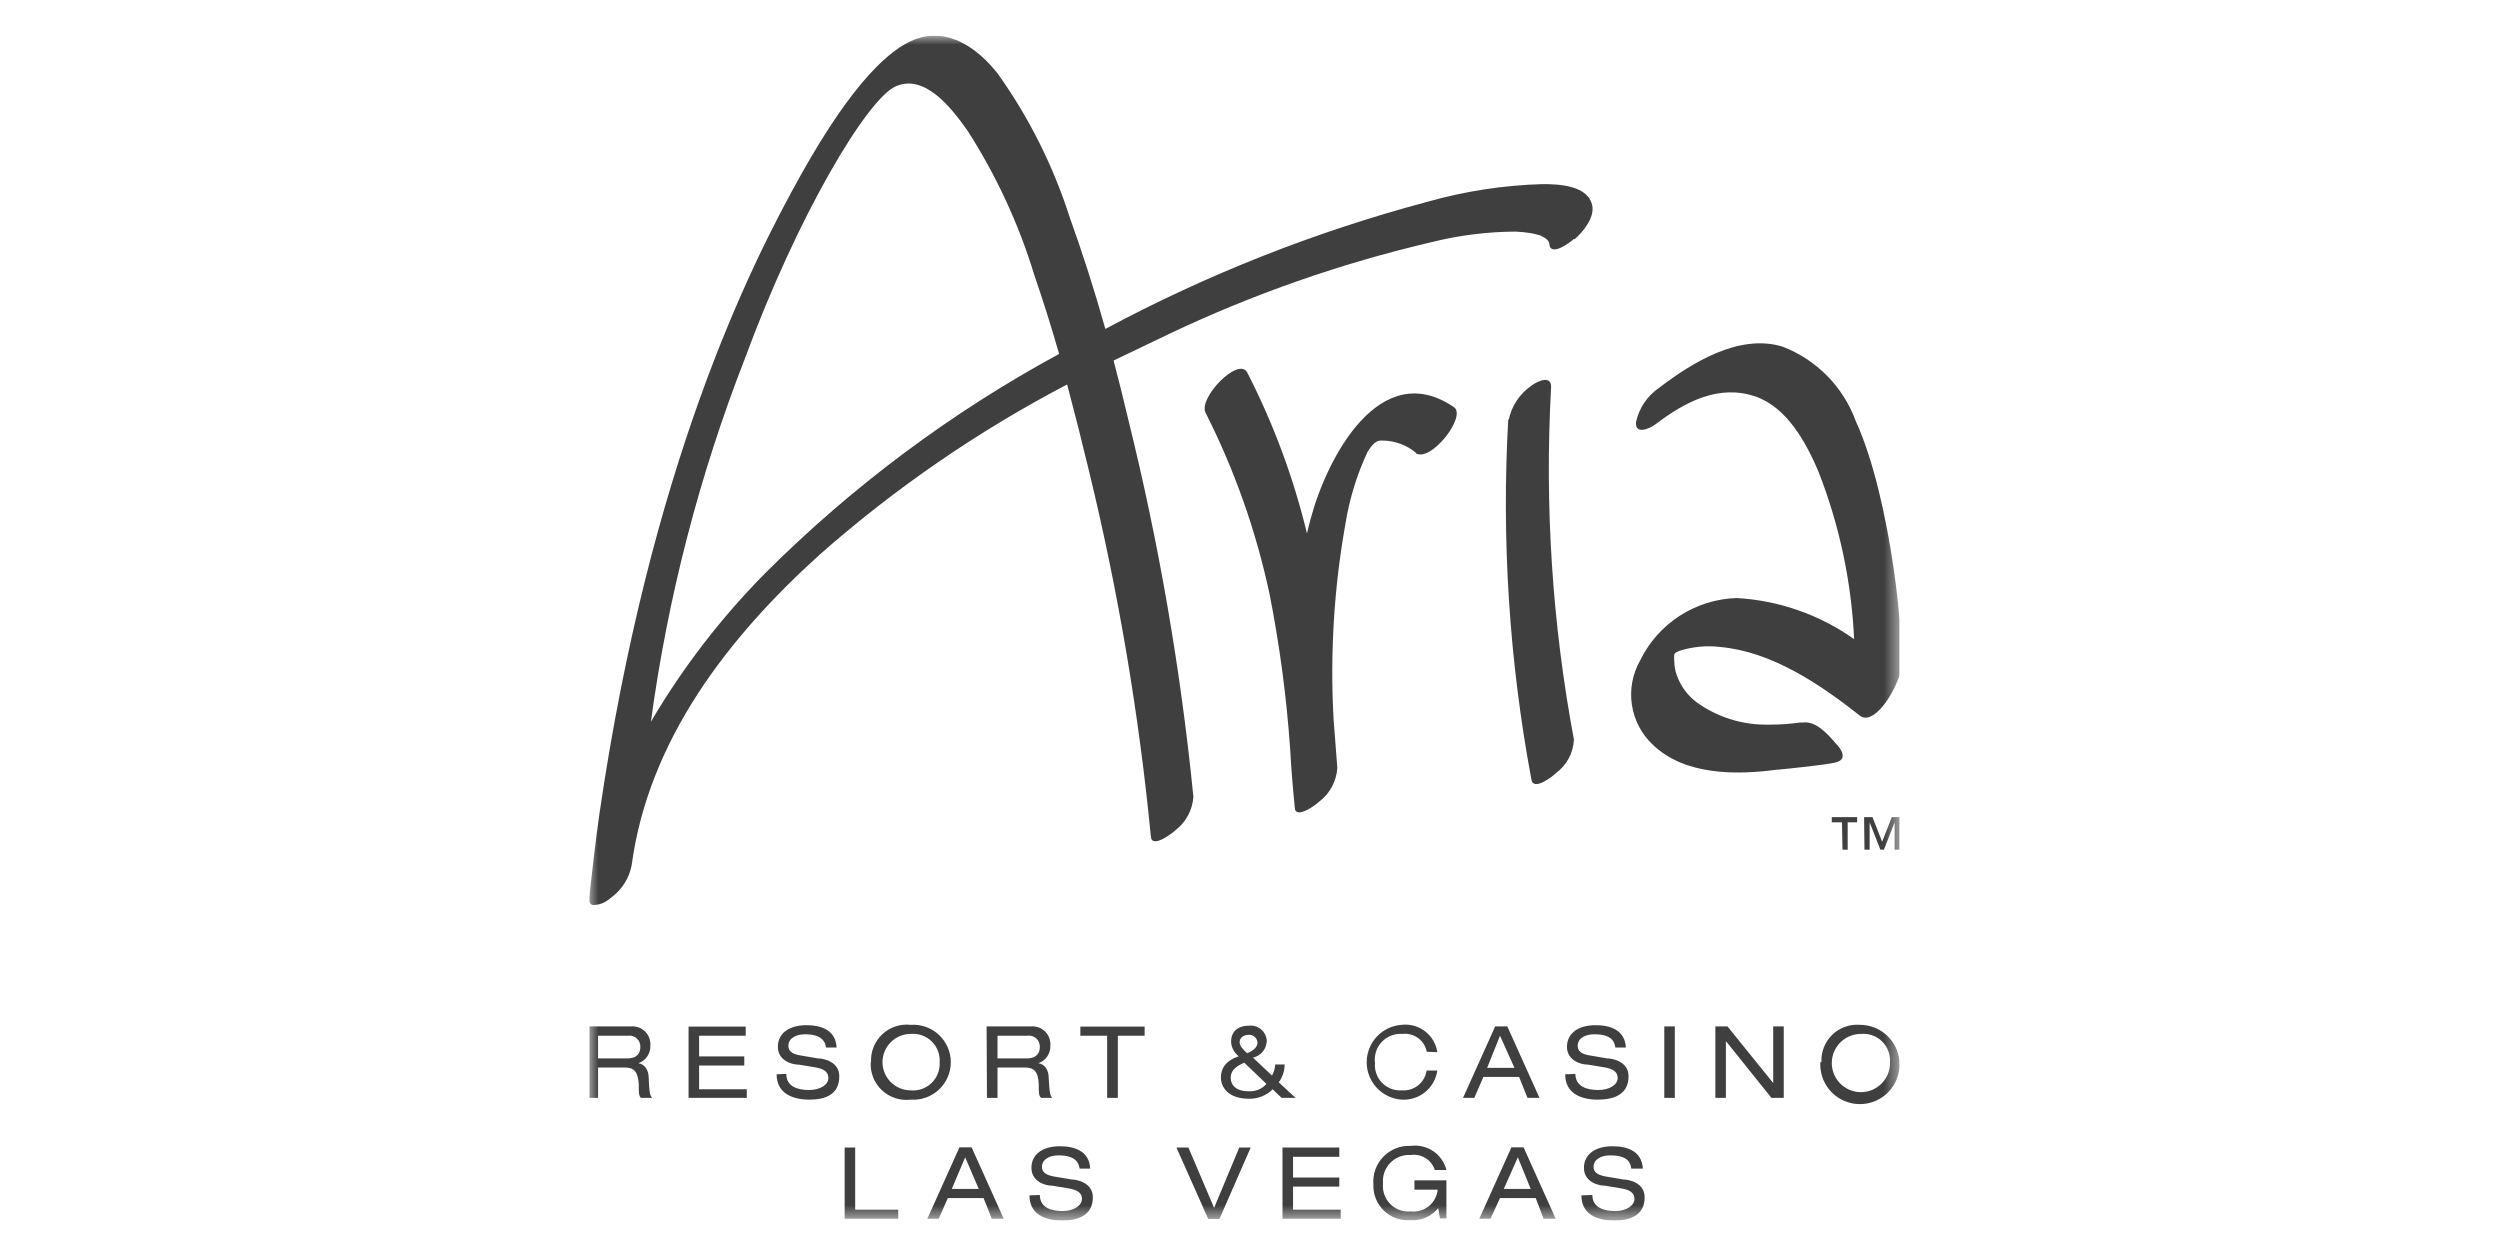 <svg width="140" height="70" viewBox="0 0 140 70" fill="none" xmlns="http://www.w3.org/2000/svg">
<g clip-path="url(#clip0_2018_1751)">
<mask id="mask0_2018_1751" style="mask-type:luminance" maskUnits="userSpaceOnUse" x="32" y="2" width="75" height="67">
<path d="M106.47 2H32.9V68.36H106.47V2Z" fill="white"/>
</mask>
<g mask="url(#mask0_2018_1751)">
<path d="M79.29 25.35C78.754 24.911 78.083 24.67 77.39 24.67C77.2 24.67 76.98 24.67 76.59 25.29C75.984 26.581 75.563 27.951 75.34 29.36C74.7 32.959 74.479 36.62 74.68 40.27L74.89 43C74.867 43.367 74.766 43.724 74.594 44.048C74.421 44.373 74.181 44.656 73.89 44.88C73.79 44.98 73.1 45.52 72.74 45.49C72.61 45.49 72.52 45.42 72.51 45.24C72.4 44.16 72.31 43.06 72.25 41.96C72.048 39.049 71.664 36.153 71.1 33.29C70.348 29.756 69.141 26.334 67.51 23.11C67.09 22.28 69.38 19.93 69.85 20.87C71.314 23.728 72.436 26.749 73.19 29.87C73.26 29.57 73.34 29.27 73.42 28.97C74.32 25.65 77.27 19.97 81.42 22.8C82.16 23.3 80.11 25.94 79.27 25.37M88.15 13.37C87.99 13.53 86.89 14.37 86.77 13.73C86.77 13.51 86.64 13.36 86.24 13.18C86.24 13.18 85.88 13.08 85.69 13.05C85.425 13.008 85.158 12.982 84.89 12.97C83.299 12.976 81.714 13.174 80.17 13.56C75.1 14.743 70.172 16.466 65.47 18.7C64.47 19.18 63.39 19.7 62.36 20.19C62.65 21.28 62.92 22.38 63.18 23.48C64.901 30.43 66.121 37.495 66.83 44.62C66.805 44.985 66.703 45.34 66.531 45.662C66.359 45.985 66.12 46.267 65.83 46.49C65.7 46.62 64.51 47.55 64.45 46.86C63.782 39.981 62.629 33.157 61 26.44C60.607 24.8 60.193 23.163 59.76 21.53C54.77 24.14 50.113 27.344 45.89 31.07C40.79 35.68 36.31 41.44 35.37 48.47C35.235 49.155 34.859 49.769 34.31 50.2L34.09 50.37C33.847 50.568 33.544 50.677 33.23 50.68C33.07 50.68 32.96 50.53 33 50.24C33.17 48.68 33.35 47.11 33.57 45.56C36.41 26.14 41.93 15 44.88 9.74C47.83 4.48 49.88 2.74 51.2 2.22C53.09 1.48 54.78 2.72 55.9 4.16C57.637 6.605 58.986 9.303 59.9 12.16C60.64 14.22 61.307 16.307 61.9 18.42C67.606 15.364 73.646 12.979 79.9 11.31C82.01 10.709 84.187 10.373 86.38 10.31C87.28 10.31 88.95 10.37 89.17 11.53C89.29 12.21 88.65 12.98 88.17 13.41M59.31 19.82C58.89 18.35 58.43 16.88 57.93 15.43C57.058 12.559 55.793 9.823 54.17 7.3C53.23 5.97 51.77 4.14 50.17 4.83C48.57 5.52 44.67 12.05 41.71 20.09C39.158 26.635 37.393 33.459 36.45 40.42C38.227 37.396 40.374 34.605 42.84 32.11C47.711 27.243 53.258 23.104 59.31 19.82ZM84.46 23.5C84.082 30.248 84.518 37.017 85.76 43.66C85.88 44.33 86.98 43.45 87.14 43.29C87.434 43.072 87.677 42.791 87.85 42.467C88.023 42.144 88.122 41.786 88.14 41.42C86.925 34.928 86.496 28.314 86.86 21.72C86.91 20.97 86.1 21.34 85.77 21.59C85.113 22.038 84.654 22.722 84.49 23.5M106.39 37.66C106.75 36.38 105.9 27.9 103.93 23.6C103.585 22.648 103.04 21.781 102.331 21.058C101.622 20.335 100.765 19.773 99.82 19.41C97.39 18.67 94.75 20.31 92.91 21.72C92.25 22.166 91.787 22.851 91.62 23.63C91.55 24.38 92.39 24 92.71 23.76C94.33 22.52 96.26 21.49 98.32 22.21C100.08 22.82 101.15 24.8 101.83 26.4C103.006 29.399 103.682 32.572 103.83 35.79C101.896 34.42 99.616 33.623 97.25 33.49C96.114 33.526 95.009 33.872 94.055 34.49C93.102 35.109 92.336 35.977 91.84 37C91.421 37.744 91.26 38.606 91.383 39.451C91.506 40.296 91.906 41.076 92.52 41.67C94.31 43.43 97.23 43.41 99.52 43.1H99.59C100.29 43.03 102.27 42.83 102.78 42.7C103.51 42.53 103.11 41.93 102.78 41.61C102.34 41.09 101.69 40.37 100.97 40.46H100.81C100.24 40.54 99.665 40.581 99.09 40.58H99.02C97.579 40.606 96.168 40.164 95 39.32C94.484 38.929 94.097 38.393 93.89 37.78C93.806 37.542 93.762 37.292 93.76 37.04C93.744 36.914 93.744 36.786 93.76 36.66C93.76 36.55 94.03 36.46 94.07 36.44C94.8 36.212 95.57 36.14 96.33 36.23C99.25 36.5 101.92 38.32 104.16 40.08C104.88 40.64 106.06 38.94 106.42 37.66M103.18 47.58H103.47V46.05H104V45.76H102.58V46.05H103.15L103.18 47.58ZM104.41 47.58H104.7V46.05L105.3 47.58H105.5L106.1 46.05V47.58H106.39V45.76H105.94L105.4 47.14L104.86 45.76H104.39L104.41 47.58ZM32.9 61.48H33.49V59.78H35C35.49 59.78 35.73 60 35.77 60.72C35.77 61.19 35.77 61.36 35.89 61.48H36.52C36.38 61.32 36.36 61.14 36.33 60.39C36.33 59.92 36.1 59.59 35.75 59.54C35.955 59.469 36.131 59.333 36.252 59.152C36.373 58.972 36.432 58.757 36.42 58.54C36.429 58.396 36.407 58.251 36.355 58.116C36.303 57.981 36.223 57.859 36.119 57.759C36.016 57.658 35.891 57.581 35.755 57.533C35.619 57.485 35.474 57.467 35.33 57.48H32.9V61.48ZM33.49 59.27V58H35.16C35.25 57.986 35.342 57.993 35.429 58.02C35.516 58.046 35.596 58.092 35.663 58.153C35.73 58.214 35.782 58.29 35.816 58.374C35.85 58.458 35.865 58.549 35.86 58.64C35.86 58.92 35.72 59.27 35.14 59.27H33.49ZM38.56 61.48H41.82V61H39.15V59.67H41.68V59.16H39.15V58H41.76V57.49H38.56V61.48ZM43.49 60.16C43.49 61.26 44.43 61.58 45.33 61.58C46.23 61.58 47 61.29 47 60.27C47 59.45 46.12 59.27 45.8 59.27L44.8 59.1C44.31 59.02 44.15 58.82 44.15 58.57C44.15 58.1 44.64 57.92 45.08 57.92C46.03 57.92 46.21 58.34 46.26 58.66H46.85C46.8 57.66 45.95 57.41 45.16 57.41C44.16 57.41 43.56 57.89 43.56 58.62C43.56 59.35 44.27 59.62 44.74 59.62L45.65 59.77C46.1 59.85 46.39 60 46.39 60.37C46.39 60.74 45.94 61.04 45.31 61.04C44.68 61.04 44.04 60.86 44.03 60.14L43.49 60.16ZM48.76 59.48C48.743 59.772 48.791 60.065 48.899 60.337C49.008 60.609 49.175 60.854 49.389 61.054C49.602 61.254 49.857 61.405 50.136 61.496C50.414 61.587 50.709 61.616 51 61.58C51.287 61.6 51.575 61.56 51.847 61.464C52.118 61.368 52.367 61.217 52.578 61.02C52.788 60.824 52.956 60.586 53.071 60.322C53.185 60.058 53.245 59.773 53.245 59.485C53.245 59.197 53.185 58.912 53.071 58.648C52.956 58.384 52.788 58.146 52.578 57.95C52.367 57.753 52.118 57.602 51.847 57.506C51.575 57.41 51.287 57.37 51 57.39C50.712 57.358 50.42 57.389 50.145 57.48C49.87 57.572 49.617 57.722 49.406 57.921C49.195 58.12 49.03 58.362 48.922 58.632C48.813 58.901 48.765 59.19 48.78 59.48M52.62 59.48C52.634 59.694 52.601 59.91 52.524 60.11C52.447 60.311 52.327 60.492 52.173 60.643C52.019 60.793 51.835 60.908 51.632 60.98C51.43 61.052 51.214 61.079 51 61.06C50.581 61.06 50.179 60.894 49.883 60.597C49.586 60.301 49.42 59.899 49.42 59.48C49.42 59.061 49.586 58.659 49.883 58.363C50.179 58.066 50.581 57.9 51 57.9C51.214 57.881 51.43 57.908 51.632 57.98C51.835 58.052 52.019 58.167 52.173 58.317C52.327 58.467 52.447 58.649 52.524 58.85C52.601 59.05 52.634 59.265 52.62 59.48ZM55.27 61.48H55.86V59.78H57.4C57.9 59.78 58.14 60 58.17 60.72C58.17 61.19 58.17 61.36 58.3 61.48H58.92C58.79 61.32 58.77 61.14 58.73 60.39C58.73 59.92 58.51 59.59 58.15 59.54C58.355 59.469 58.531 59.333 58.652 59.152C58.773 58.972 58.832 58.757 58.82 58.54C58.829 58.396 58.807 58.251 58.755 58.116C58.703 57.981 58.623 57.859 58.519 57.759C58.416 57.658 58.291 57.581 58.155 57.533C58.019 57.485 57.874 57.467 57.73 57.48H55.25L55.27 61.48ZM55.86 59.27V58H57.53C57.62 57.986 57.712 57.993 57.799 58.02C57.886 58.046 57.965 58.092 58.033 58.153C58.1 58.214 58.152 58.29 58.186 58.374C58.221 58.458 58.235 58.549 58.23 58.64C58.23 58.92 58.09 59.27 57.51 59.27H55.86ZM62 61.48H62.6V58H64.1V57.49H60.5V58H62V61.48ZM71.77 61.48H72.55L71.61 60.61C71.824 60.32 71.939 59.97 71.94 59.61H71.41C71.403 59.828 71.341 60.042 71.23 60.23L70.17 59.23C70.382 59.18 70.572 59.062 70.711 58.894C70.85 58.726 70.93 58.518 70.94 58.3C70.935 58.176 70.905 58.055 70.851 57.943C70.797 57.832 70.721 57.733 70.627 57.652C70.534 57.571 70.424 57.511 70.306 57.474C70.188 57.438 70.063 57.426 69.94 57.44C69.28 57.44 68.94 57.8 68.94 58.34C68.948 58.498 68.99 58.653 69.065 58.793C69.139 58.933 69.243 59.055 69.37 59.15C68.63 59.4 68.37 59.84 68.37 60.34C68.37 60.84 68.74 61.53 69.94 61.53C70.186 61.535 70.43 61.491 70.659 61.4C70.887 61.309 71.095 61.173 71.27 61L71.77 61.48ZM70.92 60.7C70.796 60.84 70.641 60.951 70.468 61.022C70.294 61.093 70.107 61.123 69.92 61.11C69.14 61.11 68.92 60.69 68.92 60.37C68.92 60.05 69.06 59.77 69.68 59.51L70.92 60.7ZM69.42 58.36C69.42 58.16 69.58 57.95 69.94 57.95C70 57.947 70.061 57.956 70.118 57.977C70.174 57.998 70.227 58.029 70.271 58.07C70.316 58.111 70.352 58.16 70.377 58.215C70.403 58.27 70.417 58.33 70.42 58.39C70.42 58.59 70.26 58.81 69.84 58.98C69.56 58.73 69.42 58.55 69.42 58.36ZM80.49 58.92C80.42 58.455 80.173 58.036 79.8 57.75C79.426 57.465 78.957 57.336 78.49 57.39C77.959 57.427 77.462 57.663 77.1 58.052C76.737 58.441 76.535 58.953 76.535 59.485C76.535 60.017 76.737 60.529 77.1 60.918C77.462 61.307 77.959 61.543 78.49 61.58C78.967 61.61 79.438 61.459 79.809 61.157C80.18 60.854 80.423 60.423 80.49 59.95H79.89C79.843 60.277 79.673 60.574 79.415 60.78C79.156 60.986 78.829 61.086 78.5 61.06C78.297 61.074 78.093 61.043 77.903 60.971C77.713 60.898 77.54 60.786 77.398 60.64C77.255 60.495 77.146 60.32 77.077 60.129C77.008 59.937 76.982 59.733 77 59.53C76.971 59.317 76.99 59.1 77.056 58.895C77.121 58.69 77.232 58.503 77.38 58.347C77.528 58.19 77.709 58.069 77.909 57.992C78.11 57.914 78.326 57.883 78.54 57.9C78.851 57.864 79.164 57.947 79.416 58.133C79.669 58.318 79.841 58.592 79.9 58.9L80.49 58.92ZM85.54 61.48H86.21L84.41 57.48H83.73L81.93 61.48H82.56L83.07 60.31H85.07L85.54 61.48ZM84.81 59.8H83.28L84 58L84.81 59.8ZM87.65 60.16C87.65 61.26 88.58 61.58 89.48 61.58C90.38 61.58 91.2 61.29 91.2 60.27C91.2 59.45 90.31 59.27 90 59.27L89 59.1C88.51 59.02 88.35 58.82 88.35 58.57C88.35 58.1 88.84 57.92 89.27 57.92C90.27 57.92 90.41 58.34 90.46 58.66H91.05C90.99 57.66 90.15 57.41 89.35 57.41C88.35 57.41 87.75 57.89 87.75 58.62C87.75 59.35 88.46 59.62 88.94 59.62L89.84 59.77C90.3 59.85 90.59 60 90.59 60.37C90.59 60.74 90.14 61.04 89.51 61.04C88.88 61.04 88.23 60.86 88.22 60.14L87.65 60.16ZM93.2 61.48H93.79V57.48H93.2V61.48ZM99.2 61.48H99.89V57.48H99.3V60.65L96.74 57.48H96.06V61.48H96.65V58.3L99.2 61.48ZM101.94 59.48C101.914 59.924 102.022 60.365 102.249 60.747C102.477 61.129 102.814 61.433 103.216 61.621C103.619 61.809 104.069 61.872 104.508 61.802C104.947 61.731 105.354 61.531 105.678 61.226C106.001 60.922 106.226 60.527 106.323 60.093C106.42 59.659 106.384 59.206 106.22 58.793C106.057 58.38 105.773 58.025 105.406 57.775C105.038 57.525 104.604 57.391 104.16 57.39C103.876 57.367 103.591 57.404 103.323 57.5C103.056 57.596 102.811 57.748 102.607 57.946C102.402 58.144 102.243 58.383 102.138 58.648C102.033 58.912 101.986 59.196 102 59.48M105.84 59.48C105.85 59.805 105.763 60.125 105.589 60.4C105.416 60.675 105.164 60.891 104.867 61.022C104.569 61.153 104.24 61.192 103.92 61.134C103.6 61.076 103.305 60.924 103.073 60.697C102.84 60.47 102.68 60.179 102.615 59.861C102.549 59.542 102.579 59.212 102.703 58.911C102.826 58.611 103.036 58.354 103.307 58.174C103.577 57.993 103.895 57.898 104.22 57.9C104.434 57.881 104.65 57.908 104.852 57.98C105.055 58.052 105.239 58.167 105.393 58.317C105.547 58.467 105.667 58.649 105.744 58.85C105.821 59.05 105.854 59.265 105.84 59.48ZM47.3 68.25H50.3V67.74H47.89V64.26H47.3V68.25ZM55.54 68.25H56.21L54.41 64.25H53.73L51.93 68.25H52.57L53.08 67.09H55.08L55.54 68.25ZM54.81 66.58H53.3L54.05 64.81L54.81 66.58ZM57.65 66.94C57.65 68.04 58.59 68.35 59.48 68.35C60.37 68.35 61.2 68.06 61.2 67.05C61.2 66.23 60.31 66.05 60 66.05L59 65.88C58.51 65.79 58.35 65.6 58.35 65.35C58.35 64.88 58.84 64.7 59.28 64.7C60.23 64.7 60.41 65.12 60.46 65.44H61.05C61 64.44 60.15 64.19 59.35 64.19C58.35 64.19 57.76 64.67 57.76 65.4C57.76 66.13 58.47 66.4 58.94 66.4L59.84 66.55C60.3 66.63 60.59 66.78 60.59 67.14C60.59 67.5 60.14 67.82 59.51 67.82C58.88 67.82 58.24 67.64 58.23 66.92L57.65 66.94ZM67.99 67.64L66.55 64.26H65.88L67.66 68.26H68.29L70.04 64.26H69.4L67.99 67.64ZM71.82 68.25H75.08V67.74H72.41V66.45H75V65.94H72.41V64.78H75V64.26H71.82V68.25ZM79.21 66.62H80.51C80.493 66.8 80.439 66.975 80.354 67.134C80.268 67.293 80.151 67.433 80.011 67.547C79.87 67.66 79.709 67.745 79.535 67.795C79.361 67.846 79.179 67.861 79 67.84C78.79 67.86 78.579 67.834 78.381 67.763C78.183 67.691 78.003 67.577 77.855 67.427C77.707 67.278 77.593 67.098 77.523 66.899C77.453 66.701 77.428 66.489 77.45 66.28C77.429 66.069 77.454 65.856 77.524 65.656C77.594 65.456 77.707 65.273 77.854 65.121C78.002 64.969 78.181 64.85 78.379 64.774C78.576 64.698 78.788 64.666 79 64.68C79.288 64.638 79.582 64.699 79.829 64.853C80.076 65.006 80.261 65.243 80.35 65.52H81C80.891 65.088 80.627 64.712 80.258 64.463C79.889 64.214 79.441 64.11 79 64.17C78.716 64.156 78.432 64.203 78.168 64.308C77.903 64.413 77.664 64.573 77.466 64.777C77.268 64.981 77.116 65.226 77.02 65.493C76.924 65.761 76.887 66.046 76.91 66.33C76.899 66.604 76.946 66.878 77.049 67.132C77.153 67.386 77.309 67.616 77.507 67.805C77.706 67.995 77.943 68.139 78.202 68.23C78.461 68.32 78.737 68.354 79.01 68.33C79.3 68.348 79.59 68.296 79.856 68.18C80.122 68.063 80.356 67.885 80.54 67.66L80.64 68.23H81V66.1H79.21V66.62ZM86.44 68.25H87.12L85.32 64.25H84.64L82.84 68.25H83.47L84 67.09H86L86.44 68.25ZM85.72 66.58H84.21L85 64.81L85.72 66.58ZM88.56 66.94C88.56 68.04 89.49 68.35 90.39 68.35C91.29 68.35 92.1 68.06 92.1 67.05C92.1 66.23 91.22 66.05 90.9 66.05L89.9 65.88C89.41 65.79 89.24 65.6 89.24 65.35C89.24 64.88 89.73 64.7 90.17 64.7C91.17 64.7 91.31 65.12 91.35 65.44H92C91.94 64.44 91.1 64.19 90.3 64.19C89.3 64.19 88.7 64.67 88.7 65.4C88.7 66.13 89.41 66.4 89.89 66.4L90.79 66.55C91.25 66.63 91.53 66.78 91.53 67.14C91.53 67.5 91.09 67.82 90.46 67.82C89.83 67.82 89.18 67.64 89.17 66.92L88.56 66.94Z" fill="#3F3F3F"/>
</g>
</g>
<defs>
<clipPath id="clip0_2018_1751">
<rect width="73.38" height="66.36" fill="white" transform="translate(33 2)"/>
</clipPath>
</defs>
</svg>

